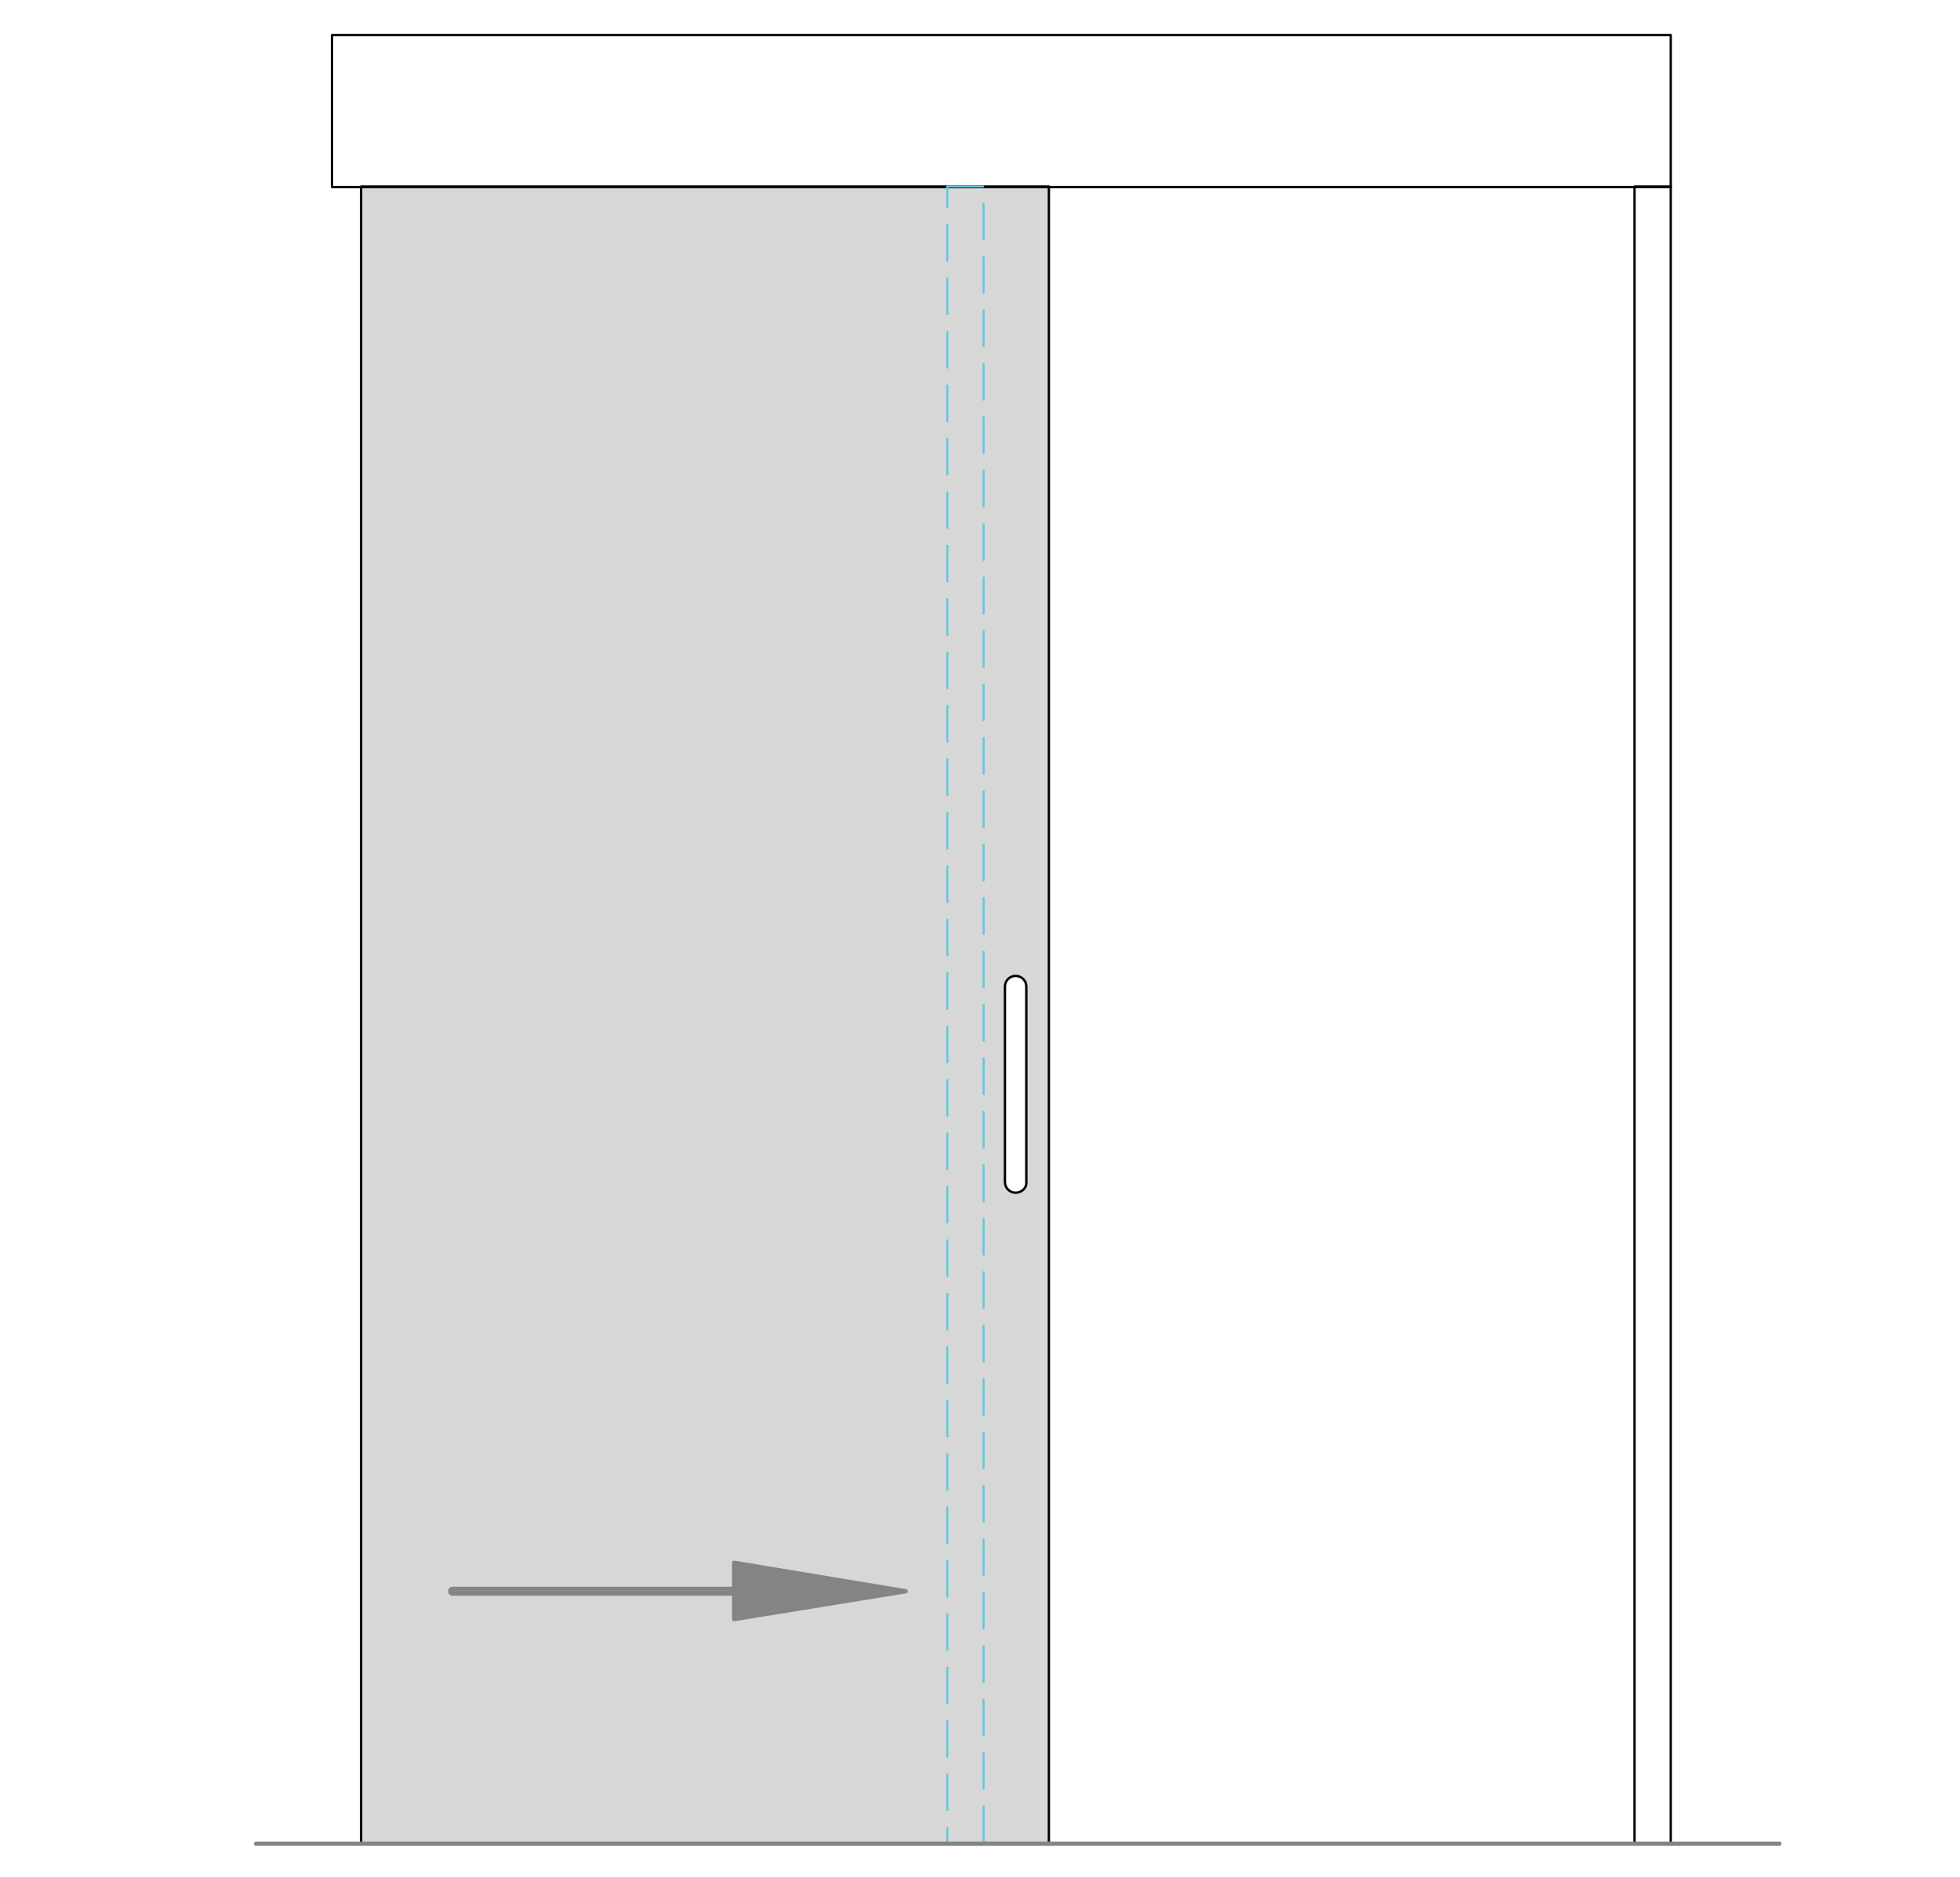 <?xml version="1.0" encoding="utf-8"?>
<!-- Generator: Adobe Illustrator 16.0.3, SVG Export Plug-In . SVG Version: 6.00 Build 0)  -->
<!DOCTYPE svg PUBLIC "-//W3C//DTD SVG 1.1//EN" "http://www.w3.org/Graphics/SVG/1.1/DTD/svg11.dtd">
<svg version="1.1" xmlns:x="http://ns.adobe.com/Extensibility/1.0/" xmlns:i="http://ns.adobe.com/AdobeIllustrator/10.0/" xmlns:graph="http://ns.adobe.com/Graphs/1.0/"
	 xmlns="http://www.w3.org/2000/svg" xmlns:xlink="http://www.w3.org/1999/xlink" xmlns:a="http://ns.adobe.com/AdobeSVGViewerExtensions/3.0/"
	 x="0px" y="0px" viewBox="0 0 330 316" style="enable-background:new 0 0 330 316;"
	 xml:space="preserve">
<style type="text/css">
<![CDATA[
	.st0{fill-rule:evenodd;clip-rule:evenodd;fill:#D7D7D7;}
	.st1{fill:none;stroke:#E52420;stroke-width:0.709;stroke-linecap:round;stroke-linejoin:round;stroke-miterlimit:10;}
	.st2{fill-rule:evenodd;clip-rule:evenodd;fill:#ADADAD;stroke:#000000;stroke-width:0.3;stroke-miterlimit:10;}
	.st3{fill-rule:evenodd;clip-rule:evenodd;fill:#A9D5C8;}
	.st4{fill-rule:evenodd;clip-rule:evenodd;fill:#ADADAD;}
	.st5{fill:none;stroke:#000000;stroke-width:0.3;stroke-linecap:round;stroke-linejoin:round;stroke-miterlimit:10;}
	.st6{fill:none;stroke:#848484;stroke-width:1.511;stroke-linecap:round;stroke-linejoin:round;stroke-miterlimit:10;}
	.st7{fill-rule:evenodd;clip-rule:evenodd;fill:#848484;}
	.st8{fill:none;stroke:#A9D5C8;stroke-width:0.709;stroke-linecap:round;stroke-linejoin:round;stroke-miterlimit:10;}
	.st9{fill:none;stroke:#C0C0C0;stroke-width:0.709;stroke-linecap:round;stroke-linejoin:round;stroke-miterlimit:10;}
	.st10{display:inline;}
	
		.st11{fill:none;stroke:#6DC6D9;stroke-width:0.368;stroke-linecap:round;stroke-linejoin:round;stroke-miterlimit:10;stroke-dasharray:5.997,2.998;}
	.st12{fill-rule:evenodd;clip-rule:evenodd;fill:#FFFFFF;}
	.st13{display:none;}
	
		.st14{fill:none;stroke:#000000;stroke-width:0.368;stroke-linecap:round;stroke-linejoin:round;stroke-miterlimit:10;stroke-dasharray:5.997,2.998;}
	.st15{fill:none;stroke:#010202;stroke-width:0.4;stroke-linecap:round;stroke-linejoin:round;stroke-miterlimit:10;}
	.st16{fill:none;stroke:#848484;stroke-width:0.709;stroke-linecap:round;stroke-linejoin:round;stroke-miterlimit:10;}
]]>
</style>
<g id="Ebene_1">
	<g id="HATCH_672_">
		<path class="st0" d="M176.5,31.4H60.8v279h115.8V31.4L176.5,31.4z M171,200.8c-1,0-1.8-0.8-1.8-1.8v-32.9c0-1,0.8-1.8,1.8-1.8
			c1,0,1.8,0.8,1.8,1.8V199C172.9,200,172,200.8,171,200.8L171,200.8z"/>
	</g>
	<g id="HATCH_673_">
		<polygon class="st7" points="123.6,263.1 152.5,267.9 123.6,272.6 123.6,267.9 123.6,263.1 		"/>
	</g>
	<g id="LWPOLYLINE_802_">
		<polygon class="st16" points="123.6,263.1 152.5,267.9 123.6,272.6 123.6,267.9 		"/>
	</g>
	<g id="LWPOLYLINE_805_">
		<polyline class="st6" points="123.6,267.9 114.4,267.9 76.2,267.9 		"/>
	</g>
	<g id="LWPOLYLINE_799_">
		<rect x="60.8" y="31.4" class="st15" width="115.8" height="279"/>
	</g>
	<g id="LWPOLYLINE_800_">
		<rect x="275.2" y="31.4" class="st15" width="6.1" height="279"/>
	</g>
	<g id="LWPOLYLINE_801_">
		<rect x="55.9" y="5.9" class="st15" width="225.4" height="25.6"/>
	</g>
	<g id="LWPOLYLINE_803_">
		<path class="st15" d="M171,200.8c-1,0-1.8-0.8-1.8-1.8v-32.9c0-1,0.8-1.8,1.8-1.8c1,0,1.8,0.8,1.8,1.8V199
			C172.9,200,172,200.8,171,200.8z"/>
	</g>
	<g id="LWPOLYLINE_804_">
		<rect x="159.5" y="31.4" class="st11" width="6.1" height="279"/>
	</g>
	<g id="LINE_1633_">
		<line class="st16" x1="299.6" y1="310.4" x2="43.1" y2="310.4"/>
	</g>
</g>
<g id="Begrenzung" class="st13">
	<g id="LWPOLYLINE_807_" class="st10">
		<rect x="1.1" y="-0.2" class="st1" width="329" height="316.8"/>
	</g>
</g>
<g id="Konlinie" class="st13">
</g>
</svg>
